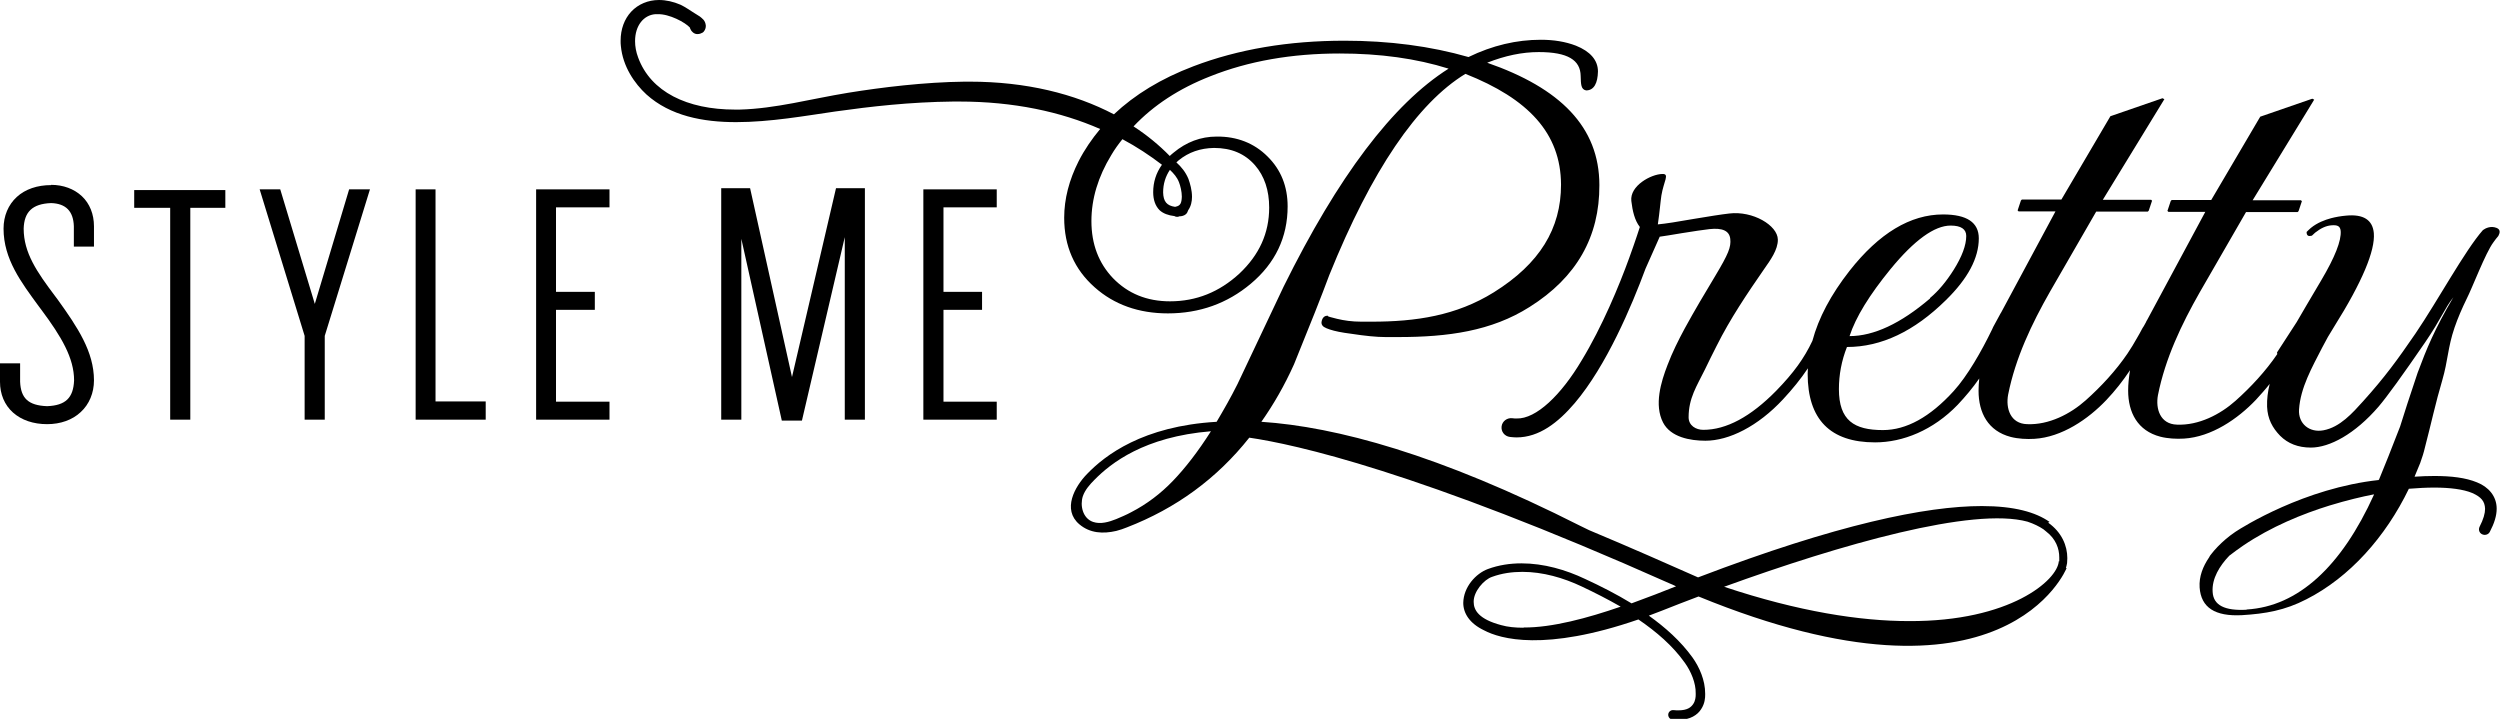 <?xml version="1.0" encoding="UTF-8"?>
<svg xmlns="http://www.w3.org/2000/svg" id="a" viewBox="0 0 105.62 30.37">
  <defs>
    <style>.b{fill:none;}</style>
  </defs>
  <path class="b" d="M49.65,8.75s.02-.01,.03-.01c.18-.04,.23-.15,.25-.42,0-.21-.06-.46-.12-.61-.08-.21-.22-.37-.39-.53-.19,.28-.29,.6-.29,.96,0,.38,.15,.56,.51,.61Z"></path>
  <path class="b" d="M46.95,6.56c-.56,.92-.84,1.85-.84,2.79,0,.98,.3,1.77,.91,2.41,.63,.65,1.42,.98,2.41,.98,1.11,0,2.09-.39,2.93-1.17,.85-.78,1.26-1.71,1.26-2.79,0-.74-.2-1.33-.6-1.79-.43-.49-.99-.73-1.73-.73-.58,0-1.07,.17-1.49,.52-.04,.03-.07,.06-.1,.09,.2,.19,.39,.41,.51,.7,.08,.2,.15,.47,.15,.76,0,.18-.04,.39-.16,.56-.02,.07-.04,.13-.1,.17-.07,.06-.17,.08-.28,.09-.02,0-.04,.01-.06,.02-.01,0-.03,0-.04,0-.04,0-.07-.01-.1-.03-.26-.02-.48-.1-.63-.25-.19-.17-.27-.43-.27-.76,0-.42,.13-.81,.37-1.16-.51-.39-1.07-.76-1.67-1.08-.17,.22-.33,.44-.47,.67Z"></path>
  <path class="b" d="M64.32,24.17c-.44,0-.87,.07-1.28,.21-.34,.11-.79,.62-.78,1.06,0,.35,.22,.73,1.16,.98,.28,.07,.6,.11,.95,.11,1.2,0,2.7-.4,4.1-.88-.54-.31-1.1-.59-1.64-.85-.78-.37-1.66-.62-2.51-.62Z"></path>
  <path class="b" d="M46.24,20.27c-.36,.37-.51,.66-.56,.89,0,.05-.02,.94,.77,.94,1.08-.19,2.11-.78,3.09-1.78,.54-.55,1.07-1.25,1.61-2.1-2.83,.23-4.23,1.35-4.92,2.05Z"></path>
  <path class="b" d="M45.28,21.43c0,.05,.01,.11,.02,.17-.01-.05-.02-.11-.02-.17Z"></path>
  <path class="b" d="M45.3,21.6c.03,.14,.09,.27,.18,.4-.08-.11-.14-.24-.18-.4Z"></path>
  <path class="b" d="M98.4,21.36c-1.13,.35-2.46,.89-3.64,1.69-.2,.14-.4,.28-.59,.43-.4,.42-.73,.96-.7,1.53,.03,.55,.51,.8,1.43,.75,2.17-.13,4-1.81,5.38-4.87h-.03c-.46,.09-1.11,.24-1.86,.47Z"></path>
  <path class="b" d="M81.54,12.59c.35-.3,.69-.7,1-1.19,.36-.56,.53-1.04,.53-1.43,0-.29-.22-.44-.66-.44-.69,0-1.53,.61-2.54,1.84-.89,1.08-1.46,2.03-1.73,2.83,1.02,0,2.15-.52,3.4-1.59v-.02Z"></path>
  <path class="b" d="M86.43,22.43h0s-.07-.05-.11-.08c-.18-.12-.4-.23-.67-.32-2.3-.63-7.85,.95-12.82,2.75,3.15,1.05,5.74,1.45,7.81,1.45,4.28,.02,6.28-1.73,6.33-2.53,0-.06,0-.11,0-.17,0-.38-.14-.78-.56-1.11Z"></path>
  <path d="M96.21,14.96c-.49,.72-1.11,1.39-1.76,1.97-.65,.58-1.56,1.05-2.48,1.01-.7-.02-.91-.66-.8-1.25,.31-1.55,.99-2.98,1.77-4.35l1.95-3.38h2.18l.04-.04,.14-.42-.04-.04h-2.04l2.6-4.25-.08-.04-2.2,.76-2.07,3.52h-1.67l-.04,.04-.14,.42,.04,.04h1.56l-2.48,4.61v-.02s-.01,.04-.02,.06l-.1,.18c-.03,.05-.07,.1-.08,.13-.06,.12-.13,.24-.2,.36-.13,.23-.26,.45-.41,.67-.49,.72-1.11,1.39-1.76,1.97-.65,.58-1.56,1.05-2.48,1.01-.7-.02-.91-.66-.8-1.25,.31-1.55,.99-2.98,1.77-4.35l1.95-3.38h2.18l.04-.04,.14-.42-.04-.04h-2.04l2.6-4.25-.08-.04-2.2,.76-2.07,3.52h-1.67l-.04,.04-.14,.42,.04,.04h1.56l-2.3,4.28h0l-.02,.03-.31,.57h0l-.05,.11c-.45,.93-1.04,1.96-1.62,2.6-1,1.1-2,1.65-2.99,1.65-1.22,0-1.86-.41-1.86-1.73,0-.6,.11-1.2,.34-1.78,1.45,0,2.84-.66,4.18-1.98,.93-.91,1.39-1.78,1.39-2.61,0-.67-.5-1.01-1.51-1.01-1.38,0-2.7,.79-3.95,2.38-.79,1.01-1.31,1.99-1.57,2.96-.35,.74-.79,1.35-1.53,2.11-1.08,1.1-2.11,1.65-3.08,1.65-.31,0-.62-.18-.62-.53,0-.81,.34-1.31,.69-2.02,.16-.33,.32-.66,.49-.99,.58-1.16,1.29-2.21,2.03-3.28,.23-.33,.57-.79,.56-1.22-.01-.6-1.06-1.22-2.05-1.1-.35,.04-.85,.12-1.51,.23-.68,.12-1.18,.2-1.51,.23,.08-.54,.11-.96,.15-1.22,.1-.61,.36-.92,.04-.91-.48,.01-1.38,.5-1.31,1.14,.05,.42,.14,.82,.36,1.1,0,0-.01,.02-.01,.03h0s-.16,.51-.44,1.28c-.42,1.16-1.14,2.9-2.01,4.33-.86,1.45-1.92,2.48-2.75,2.45-.06,0-.11,0-.17-.01-.22-.03-.43,.12-.46,.34-.03,.22,.12,.42,.35,.45,.09,.01,.19,.02,.28,.02,.96,0,1.76-.63,2.46-1.45,1.34-1.58,2.4-4.09,2.99-5.68,.38-.86,.56-1.27,.6-1.35,.23-.03,.39-.06,.94-.15,.51-.08,.89-.14,1.16-.17,.55-.06,.84,.07,.88,.41,.04,.35-.08,.64-.63,1.56-.44,.73-.88,1.47-1.29,2.22-.27,.5-.53,1.02-.73,1.55-.28,.72-.57,1.69-.19,2.43,.32,.62,1.14,.77,1.79,.77,1,0,2.22-.61,3.28-1.75,.4-.43,.75-.86,1.05-1.31,0,.08-.01,.15-.01,.23,0,1.93,.95,2.9,2.85,2.9,1.17,0,2.45-.51,3.49-1.59,.33-.35,.64-.72,.91-1.11-.02,.18-.03,.36-.03,.52,0,.93,.4,1.7,1.36,1.95,.31,.08,.68,.1,1,.08,1.16-.07,2.27-.83,3.04-1.64,.37-.39,.7-.81,1-1.26-.05,.31-.08,.59-.08,.86,0,.93,.4,1.7,1.36,1.95,.31,.08,.68,.1,1,.08,1.16-.07,2.27-.83,3.04-1.64,.2-.22,.4-.44,.58-.67-.08,.33-.12,.64-.11,.96,.02,.52,.23,.9,.55,1.23,.33,.33,.76,.5,1.3,.5,.79,0,1.86-.57,2.86-1.73,.35-.41,1.01-1.32,1.97-2.72,.69-1.01,.81-1.42,1.19-1.9-.79,1.34-1.13,2.17-1.51,3.19-.34,1-.58,1.76-.74,2.27-.37,.96-.67,1.71-.89,2.24h-.01v.02c-3.14,.34-5.76,1.99-6.06,2.19h0c-.15,.1-.29,.21-.42,.32-.22,.19-.44,.41-.63,.66h0s-.05,.07-.06,.1c-.26,.38-.43,.81-.4,1.27,.06,.85,.65,1.23,1.79,1.17,.99-.06,1.81-.2,2.72-.67,1.83-.93,3.35-2.64,4.33-4.67,.37-.03,.73-.05,1.07-.05,.66,0,1.23,.07,1.61,.23,.38,.17,.53,.35,.54,.67,0,.19-.07,.44-.23,.75-.06,.12-.02,.26,.1,.32,.12,.06,.27,.02,.33-.1h0c.19-.36,.29-.68,.29-.98,0-.53-.35-.92-.83-1.11-.48-.2-1.1-.27-1.8-.27-.27,0-.55,.01-.84,.03,.02-.06,.05-.11,.07-.17l.17-.41c.08-.22,.15-.44,.2-.66,.25-.95,.45-1.89,.73-2.83,.25-.86,.23-1.38,.52-2.23,.14-.41,.32-.82,.51-1.21,.24-.47,.8-1.95,1.13-2.39h0c.07-.1,.14-.19,.21-.27,.07-.13,.1-.27-.07-.34-.25-.1-.47,.01-.58,.09-.76,.86-1.9,2.97-2.85,4.37-.76,1.11-1.3,1.85-2.21,2.86-.45,.5-.98,1.1-1.68,1.23-.59,.11-1.07-.28-1.03-.88,.06-.92,.55-1.78,.97-2.6,.23-.44,.26-.49,.52-.91,1.18-1.88,1.73-3.2,1.67-3.94-.05-.56-.44-.81-1.17-.74-.23,.02-.45,.06-.64,.11-.26,.07-.58,.19-.85,.41-.07,.06-.13,.12-.18,.17,0,.05,0,.22,.2,.16h.02s.09-.08,.14-.13c.24-.19,.46-.29,.68-.31,.25-.02,.38,.02,.4,.24,.03,.41-.24,1.1-.82,2.08-.5,.85-.83,1.4-1.04,1.77l-.83,1.28Zm-16.34-3.59c1.01-1.23,1.86-1.84,2.54-1.84,.44,0,.66,.15,.66,.44,0,.39-.18,.87-.53,1.43-.31,.49-.64,.89-1,1.19v.02c-1.24,1.06-2.38,1.59-3.4,1.59,.26-.8,.84-1.74,1.73-2.83Zm15.04,14.39c-.92,.05-1.4-.19-1.43-.75-.04-.57,.3-1.11,.7-1.53,.19-.15,.39-.29,.59-.43,1.18-.8,2.51-1.34,3.64-1.69,.75-.23,1.4-.38,1.86-.47h.03c-1.38,3.05-3.21,4.73-5.38,4.86Z"></path>
  <path d="M86.59,22.05c-.58-.41-1.49-.67-2.86-.67-2.36,0-6.11,.77-11.98,3.01h-.02c-1.22-.54-2.82-1.25-4.59-1.99-.12-.06-.24-.12-.37-.18-5.99-3.03-10.33-4.19-13.48-4.4,.52-.74,.98-1.54,1.38-2.43,.68-1.67,1.18-2.93,1.49-3.77,1.79-4.43,3.72-7.26,5.75-8.5,2.65,1.05,4.03,2.5,4.04,4.68,0,1.86-.9,3.34-2.84,4.55-1.59,.99-3.3,1.24-5.16,1.24-.15,0-.3,0-.44,0-.39,0-.73-.05-1.02-.12-.14-.04-.24-.06-.31-.08-.03-.01-.06-.02-.08-.03h0s0-.02,0-.02c0,0-.01,0-.03,0-.15,0-.23,.14-.24,.29,0,0,0,.02,0,.02,.02,.15,.15,.2,.35,.27,.21,.07,.5,.13,.9,.18,.59,.09,1.07,.14,1.45,.14,.18,0,.37,0,.55,0,2.09,0,3.93-.25,5.54-1.27,1.99-1.25,2.96-2.97,2.95-5.15,0-2.46-1.66-4.1-4.74-5.17,.76-.3,1.48-.45,2.18-.45,1.23,0,1.76,.34,1.77,1.01,.01,.35,.01,.57,.23,.61,.34,0,.49-.32,.5-.8,0-.48-.33-.85-.93-1.09-.44-.17-.94-.25-1.48-.25-1.03,0-2.05,.24-3.06,.73-1.6-.46-3.35-.69-5.24-.69-2.36,0-4.49,.36-6.38,1.08-1.37,.52-2.48,1.2-3.36,2.03-1.66-.87-3.71-1.38-6.09-1.38-.07,0-.15,0-.22,0-1.7,.02-3.5,.24-4.92,.47-1.59,.26-3.06,.67-4.58,.71-.07,0-.14,0-.2,0-2.02,0-3.56-.75-4.09-2.2-.09-.24-.13-.47-.13-.69,0-.67,.37-1.1,.85-1.14,.03,0,.06,0,.1,0,.49-.02,1.18,.35,1.37,.57,0,.02,.01,.05,.03,.08,.02,.06,.14,.2,.29,.19,.09,0,.15-.03,.21-.06l.04-.03,.03-.04c.04-.05,.07-.13,.07-.22-.02-.24-.16-.31-.25-.39-.1-.07-.2-.12-.24-.15-.16-.1-.37-.25-.58-.35C28.45,.07,28.14,0,27.84,0c-.46,0-.88,.18-1.17,.49-.29,.31-.45,.74-.45,1.23,0,.07,0,.15,.01,.22,.08,.87,.58,1.59,1.08,2.05,1.01,.91,2.39,1.17,3.79,1.17,1.44,0,2.94-.27,4.19-.45,1.49-.21,3.15-.4,4.98-.42,.08,0,.16,0,.25,0,2.31,0,4.29,.43,5.96,1.16-.35,.42-.66,.87-.91,1.36-.4,.79-.61,1.59-.61,2.39,0,1.2,.43,2.18,1.29,2.94,.82,.73,1.86,1.1,3.09,1.1,1.34,0,2.51-.42,3.5-1.25,1.04-.87,1.56-1.97,1.56-3.27,0-.84-.28-1.55-.85-2.11-.56-.56-1.29-.85-2.15-.84-.67,0-1.28,.23-1.82,.68-.06,.05-.11,.09-.16,.14-.45-.46-.96-.88-1.53-1.25,.84-.89,1.92-1.6,3.25-2.12,1.61-.64,3.43-.96,5.46-.96,1.7,0,3.23,.21,4.6,.64-2.36,1.49-4.67,4.56-6.97,9.21-.65,1.37-1.3,2.75-1.95,4.12-.29,.58-.59,1.1-.88,1.59-3.12,.18-4.72,1.42-5.47,2.2-.53,.54-1.06,1.51-.33,2.13,.45,.38,1,.41,1.56,.28,.15-.04,.31-.09,.45-.15,2.07-.8,3.8-2.06,5.17-3.79,1.92,.28,7.13,1.42,17.74,6.15,.1,.04,.19,.08,.29,.13-.55,.22-1.19,.47-1.88,.72-.64-.39-1.31-.73-1.96-1.03-.82-.39-1.75-.66-2.69-.66-.48,0-.96,.07-1.42,.24-.51,.19-1.03,.76-1.04,1.43,0,.44,.27,.87,.88,1.16,.68,.36,2.55,.91,6.52-.46,.76,.52,1.45,1.11,1.96,1.83,.26,.36,.47,.86,.46,1.29v.07c0,.07-.01,.25-.11,.39-.09,.13-.24,.26-.62,.26-.06,0-.13,0-.21-.01-.11-.01-.21,.07-.22,.18-.01,.11,.07,.21,.18,.22,.09,0,.17,.01,.25,.01h.02c.48,0,.79-.21,.94-.45,.16-.24,.17-.49,.17-.6,0-.03,0-.05,0-.06h0c0-.56-.24-1.11-.54-1.53-.5-.69-1.14-1.26-1.84-1.76,.18-.07,.36-.14,.55-.21,.5-.2,1.02-.4,1.55-.6,12.96,5.31,15.55-1.2,15.55-1.2h-.03c.02-.08,.04-.14,.05-.21,0-.07,.01-.14,.01-.21,0-.52-.23-1.09-.81-1.5ZM49.42,7.17c.17,.16,.31,.32,.39,.53,.06,.15,.12,.4,.12,.61-.01,.27-.06,.38-.25,.42-.01,0-.02,0-.03,.01-.36-.05-.5-.23-.51-.61,0-.36,.1-.68,.29-.96Zm-.33-.21c-.25,.35-.37,.74-.37,1.16,0,.32,.09,.58,.27,.76,.15,.14,.37,.22,.63,.25,.03,.02,.06,.03,.1,.03,.01,0,.03,0,.04,0,.02,0,.04-.01,.06-.02,.11,0,.21-.03,.28-.09,.05-.04,.08-.11,.1-.17,.12-.17,.16-.38,.16-.56,0-.29-.08-.56-.15-.76-.12-.29-.3-.51-.51-.7,.03-.03,.07-.06,.1-.09,.42-.34,.91-.51,1.49-.52,.73,0,1.3,.24,1.73,.73,.4,.46,.6,1.06,.6,1.79,0,1.08-.42,2-1.26,2.79-.85,.78-1.82,1.17-2.93,1.17-.98,0-1.78-.33-2.41-.98-.6-.63-.91-1.43-.91-2.41,0-.94,.28-1.87,.84-2.79,.14-.24,.3-.46,.47-.67,.6,.32,1.16,.69,1.67,1.08Zm.46,13.36c-.51,.53-1.1,.98-1.76,1.32-.2,.11-.42,.2-.63,.29-.3,.12-.66,.23-.98,.12-.44-.15-.56-.7-.43-1.09,.09-.26,.29-.49,.49-.69,.69-.7,2.1-1.82,4.92-2.05-.54,.85-1.08,1.55-1.61,2.1Zm14.82,6.2c-.35,0-.67-.03-.95-.11-.94-.25-1.16-.63-1.16-.98-.01-.44,.44-.95,.78-1.06,.41-.15,.84-.21,1.28-.21,.86,0,1.73,.25,2.51,.62,.55,.26,1.1,.54,1.64,.85-1.39,.48-2.9,.89-4.1,.88Zm22.61-2.81c-.05,.8-2.05,2.55-6.33,2.53-2.06,0-4.66-.4-7.81-1.45,4.96-1.8,10.52-3.38,12.82-2.75,.27,.09,.49,.2,.67,.32,.04,.03,.07,.06,.11,.09h0c.42,.32,.56,.73,.56,1.1,0,.06,0,.11,0,.17Z"></path>
  <path d="M2.16,7.82c-.58,0-1.09,.17-1.45,.5-.36,.33-.56,.8-.56,1.34,0,1.29,.75,2.27,1.48,3.27l.12,.16c.85,1.14,1.38,2.04,1.38,2.98-.03,.74-.36,1.06-1.14,1.09-.8-.03-1.11-.34-1.14-1.03v-.78H0v.78c0,.52,.19,.98,.55,1.3,.36,.32,.86,.49,1.44,.49h0c.57,0,1.07-.18,1.42-.51,.36-.33,.56-.81,.56-1.34,0-1.21-.69-2.24-1.53-3.41l-.12-.16c-.76-1.01-1.32-1.82-1.32-2.84,.02-.7,.36-1.05,1.16-1.08,.62,.02,.94,.34,.96,.98v.86h.85v-.86c0-.51-.18-.96-.51-1.27-.33-.31-.79-.48-1.3-.48Z"></path>
  <polygon points="5.67 8.78 7.19 8.78 7.19 17.73 8.04 17.73 8.04 8.78 9.52 8.78 9.52 8.51 9.52 8.29 9.52 8.03 5.67 8.03 5.67 8.78"></polygon>
  <polygon points="13.3 12.84 11.84 8 10.97 8 12.87 14.19 12.87 17.73 13.72 17.73 13.72 14.19 15.63 8 14.75 8 13.3 12.84"></polygon>
  <polygon points="18.4 16.96 18.4 8 17.56 8 17.56 17.73 20.52 17.73 20.52 16.96 20.26 16.96 18.4 16.96"></polygon>
  <polygon points="22.65 17.73 25.75 17.73 25.75 16.97 23.49 16.97 23.49 13.09 25.13 13.09 25.13 12.33 23.49 12.33 23.49 8.76 25.75 8.76 25.75 8 22.65 8 22.65 17.73"></polygon>
  <polygon points="35.32 7.95 33.46 15.93 31.69 7.95 30.47 7.95 30.47 17.73 31.32 17.73 31.32 10.09 33.03 17.77 33.88 17.77 35.69 10.02 35.69 17.73 36.54 17.73 36.54 7.95 36.27 7.95 35.32 7.95"></polygon>
  <polygon points="39.01 17.73 42.11 17.73 42.11 16.97 39.86 16.97 39.86 13.09 41.49 13.09 41.49 12.33 39.86 12.33 39.86 8.76 42.11 8.76 42.11 8 39.01 8 39.01 17.73"></polygon>
</svg>
